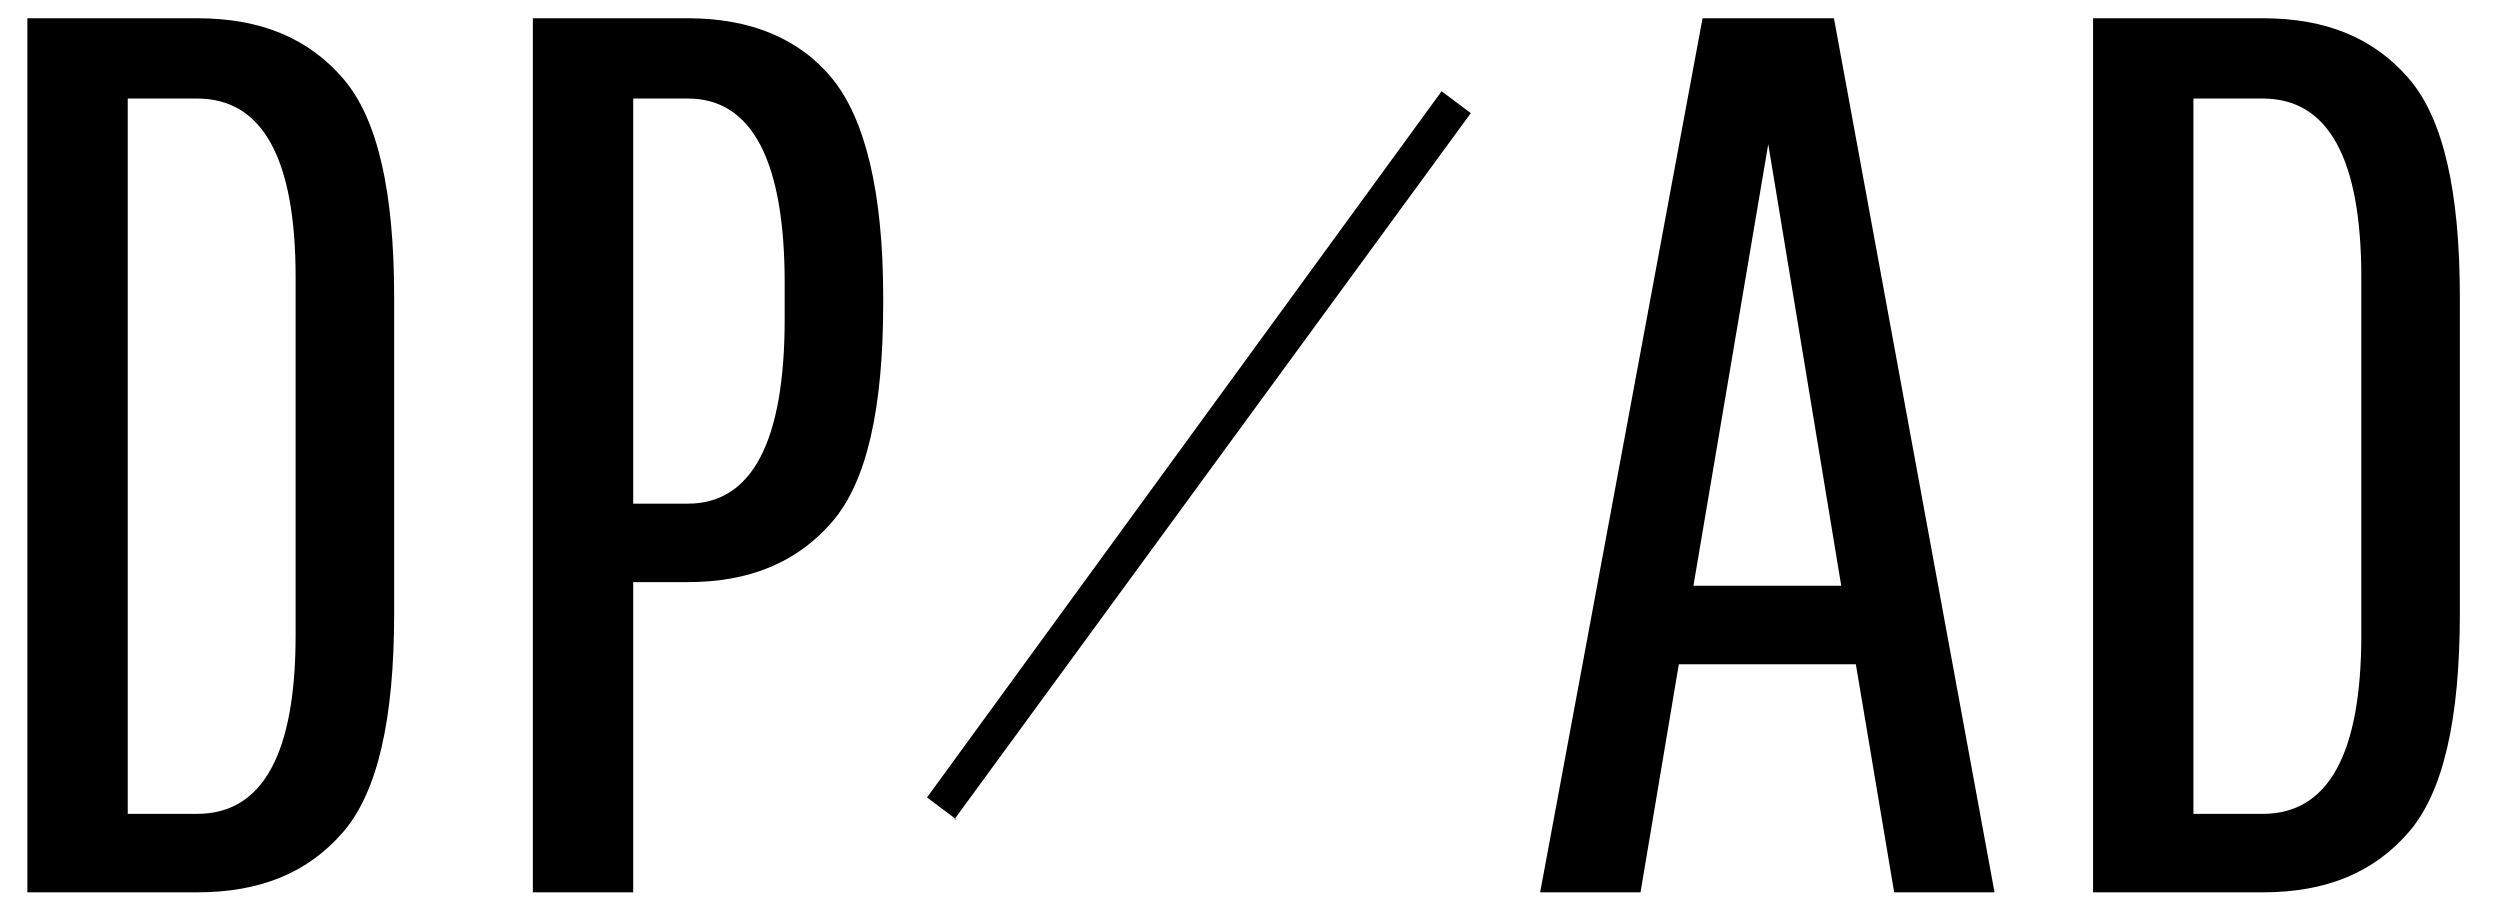 <?xml version="1.0" encoding="UTF-8"?>
<svg id="Calque_1" xmlns="http://www.w3.org/2000/svg" width="137" height="50" version="1.1" viewBox="0 0 137 50">
  <!-- Generator: Adobe Illustrator 29.2.1, SVG Export Plug-In . SVG Version: 2.1.0 Build 116)  -->
  <path d="M1.5,48.9V1h9.3c3.5,0,6.1,1.1,8,3.3,1.9,2.2,2.8,6.2,2.8,12v17.3c0,5.8-.9,9.8-2.8,12-1.9,2.2-4.5,3.3-8,3.3H1.5ZM16.2,34.8V15.2c0-6.5-1.8-9.8-5.4-9.8h-3.8v39.2h3.8c3.6,0,5.4-3.3,5.4-9.8Z"/>
  <path d="M29.2,48.9V1h8.5c3.4,0,6.1,1.1,7.9,3.3,1.8,2.2,2.8,6.2,2.8,12v.3c0,5.8-.9,9.8-2.8,12s-4.5,3.3-7.9,3.3h-3v17h-5.5ZM43,17.6v-2.1c0-6.7-1.8-10.1-5.3-10.1h-3v22.2h3c3.5,0,5.3-3.4,5.3-10.1h0Z"/>
  <path d="M52.4,44.9l-1.6-1.2L79,5l1.6,1.2-28.3,38.7h0Z"/>
  <path d="M103.8,48.9l-2.1-12.5h-9.7l-2.1,12.5h-5.5L93.3,1h7.2l8.8,47.9h-5.5ZM96.9,7.9l-4.1,24.2h8.1s-4-24.2-4-24.2Z"/>
  <path d="M114.7,48.9V1h9.3c3.5,0,6.1,1.1,8,3.3,1.9,2.2,2.8,6.2,2.8,12v17.3c0,5.8-.9,9.8-2.8,12-1.9,2.2-4.5,3.3-8,3.3h-9.3,0ZM129.4,34.8V15.2c0-6.5-1.8-9.8-5.4-9.8h-3.8v39.2h3.8c3.6,0,5.4-3.3,5.4-9.8Z"/>
</svg>